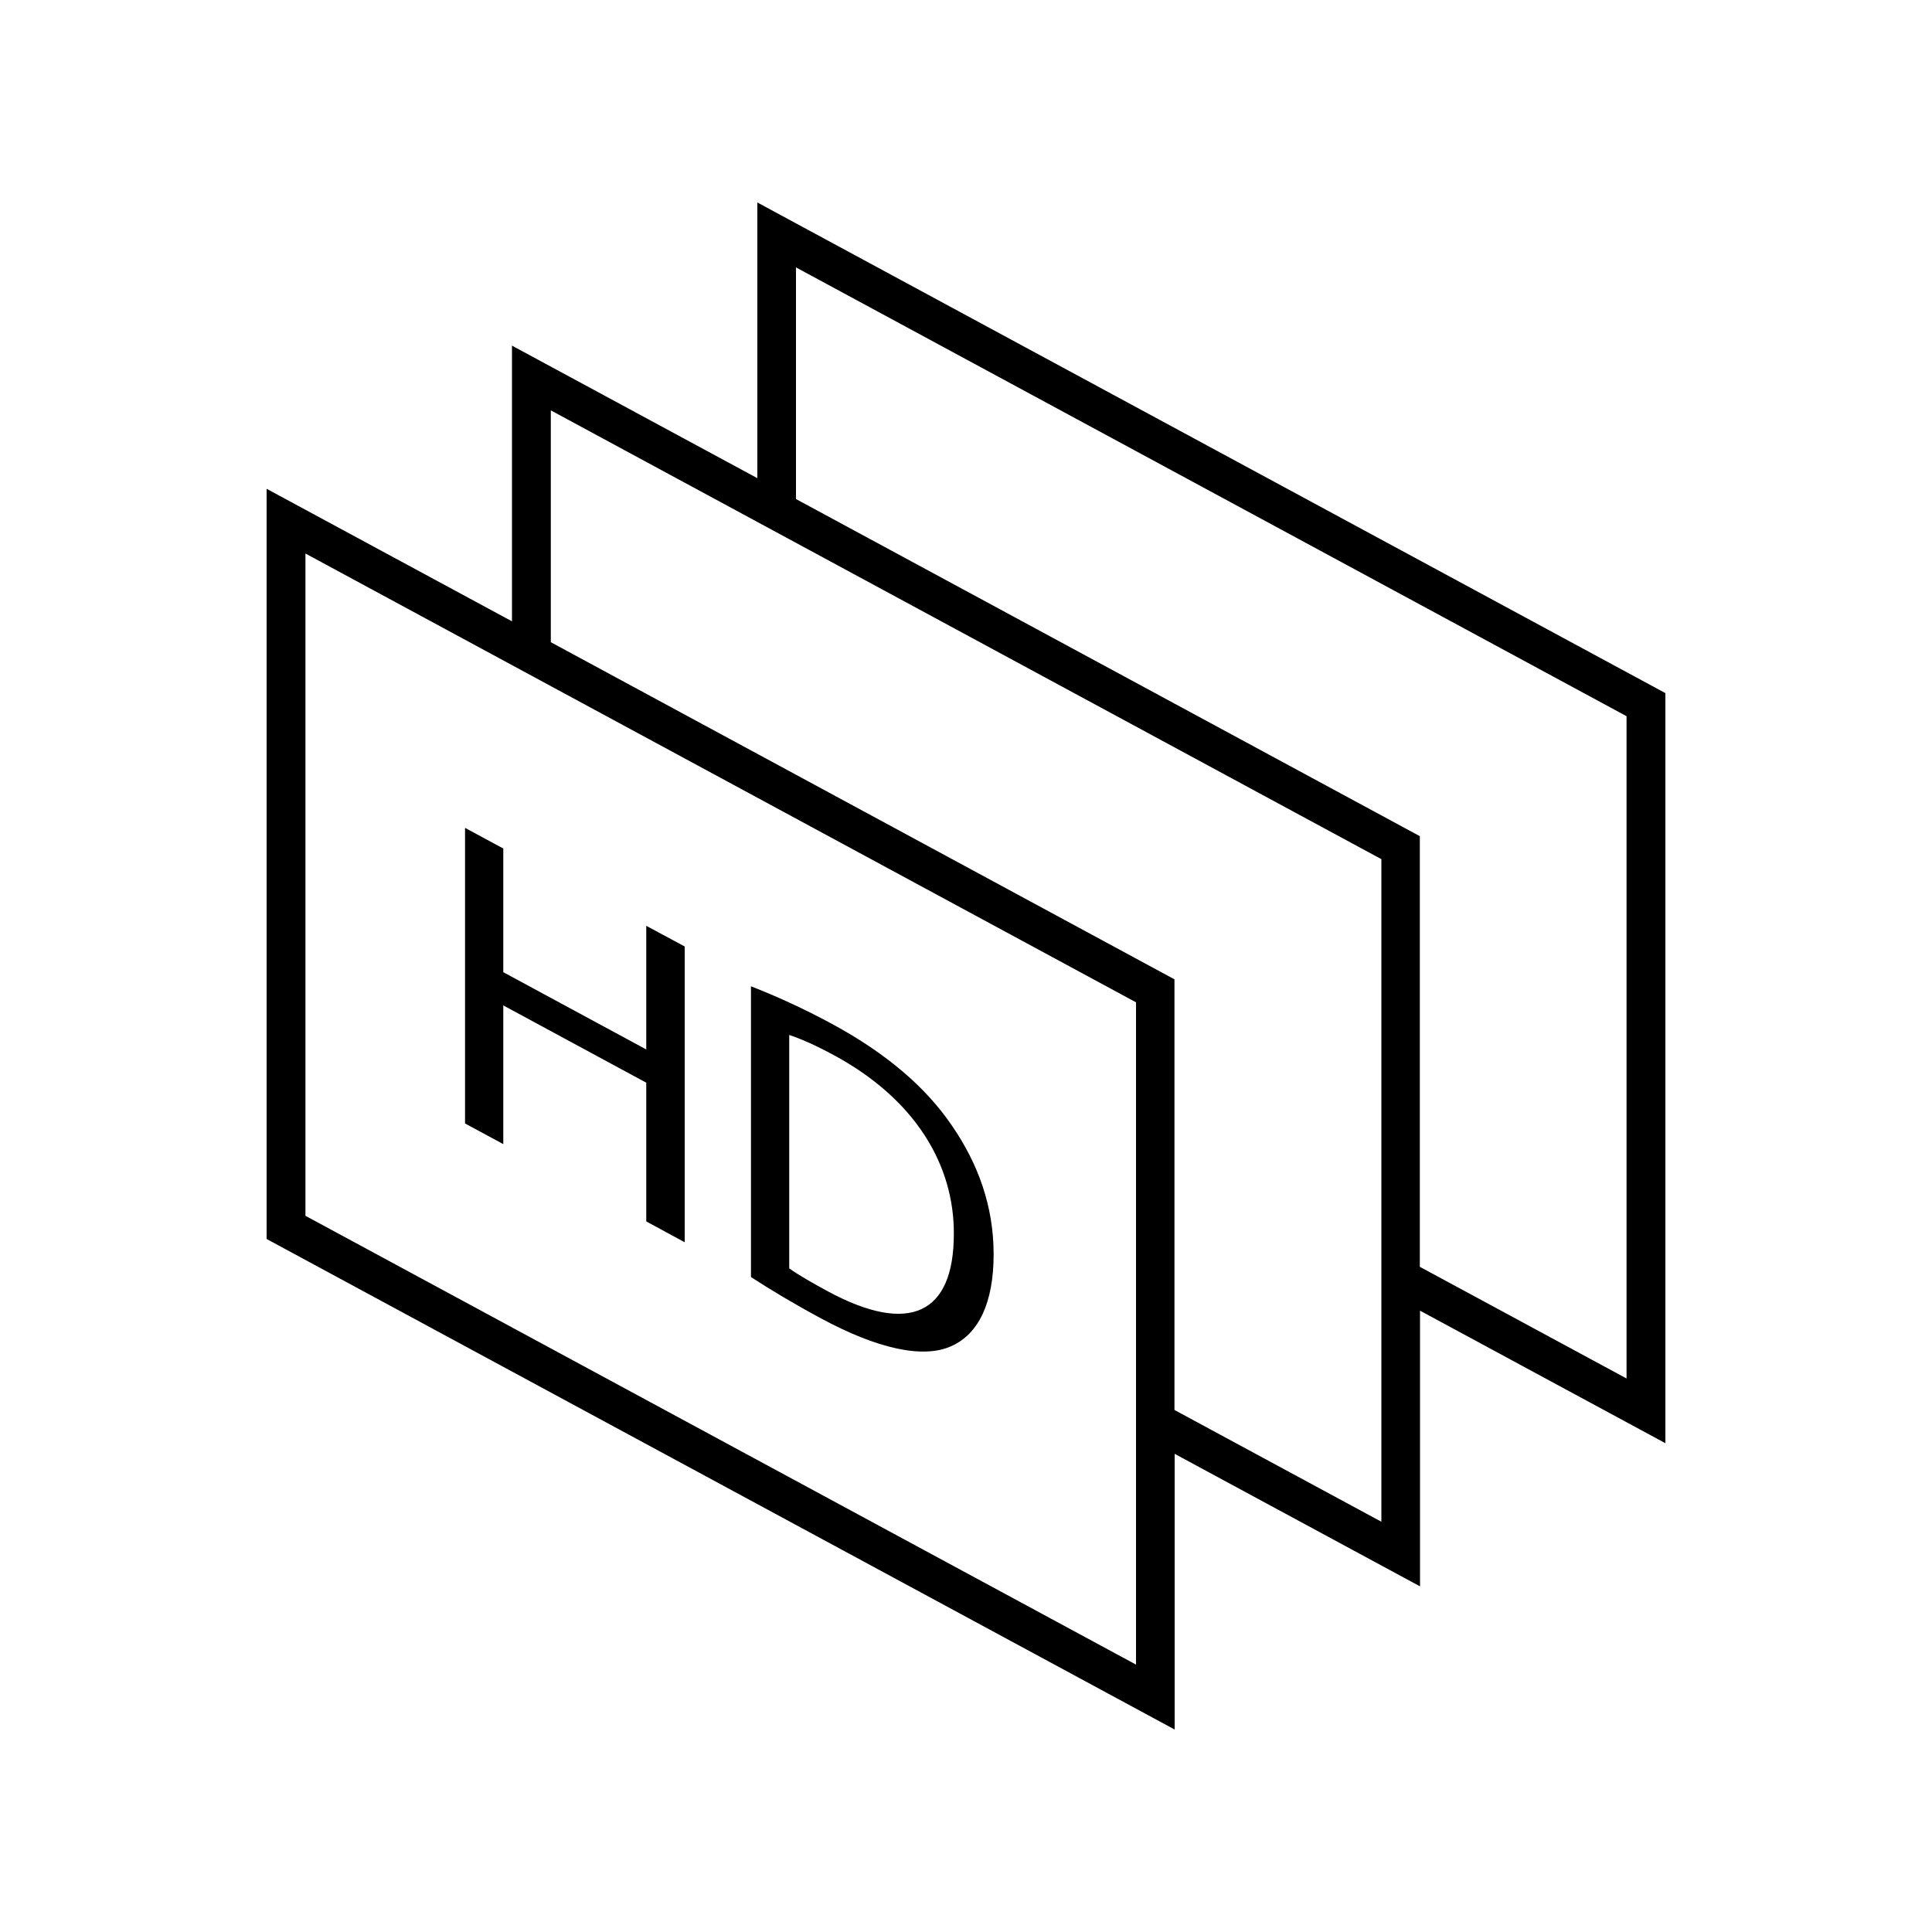 <?xml version="1.0" encoding="utf-8"?>
<!-- Generator: Adobe Illustrator 24.1.2, SVG Export Plug-In . SVG Version: 6.00 Build 0)  -->
<svg version="1.1" id="Piktogramme" xmlns="http://www.w3.org/2000/svg" xmlns:xlink="http://www.w3.org/1999/xlink" x="0px"
	 y="0px" viewBox="0 0 1000 1000" style="enable-background:new 0 0 1000 1000;" xml:space="preserve">
<g id="hd-fotos">
	<path d="M861.9,358.7L392,104.8v142.7l-127-68.6v142.7l-127-68.6v388.3L608,895.2V752.5l127,68.6V678.4l127,68.6V358.7z M588,861.6
		L158.1,629.3V286.5L588,518.8V861.6z M714.9,787.6l-107-57.8V506.9L285.1,332.4V212.4l429.9,232.3V787.6z M841.9,713.5l-107-57.8
		V432.8L412,258.3V138.4l429.9,232.3V713.5z"/>
	<polygon points="260.5,520.4 334.5,560.4 334.5,632.2 354.4,643 354.4,489.9 334.5,479.2 334.5,543.2 260.5,503.2 260.5,439.2 
		240.7,428.5 240.7,581.5 260.5,592.2 	"/>
	<path d="M492.3,696.8c14.3-6.3,22-22.6,22-47.6c0-24.7-7.9-46.7-21.6-66.6c-13.4-19.7-33.6-37.2-62-52.6c-15.7-8.5-30-14.8-42-19.5
		V661c10,6.5,21.8,13.6,35.9,21.2C454.3,698.3,477.9,703.3,492.3,696.8z M408.5,535.7c5.2,1.7,12.9,4.9,23.2,10.5
		c41.8,22.6,62.2,56.5,62,92.5c0,41.3-22.9,52.5-65.2,29.7c-7.7-4.2-15-8.3-20-11.9V535.7z"/>
</g>
</svg>
